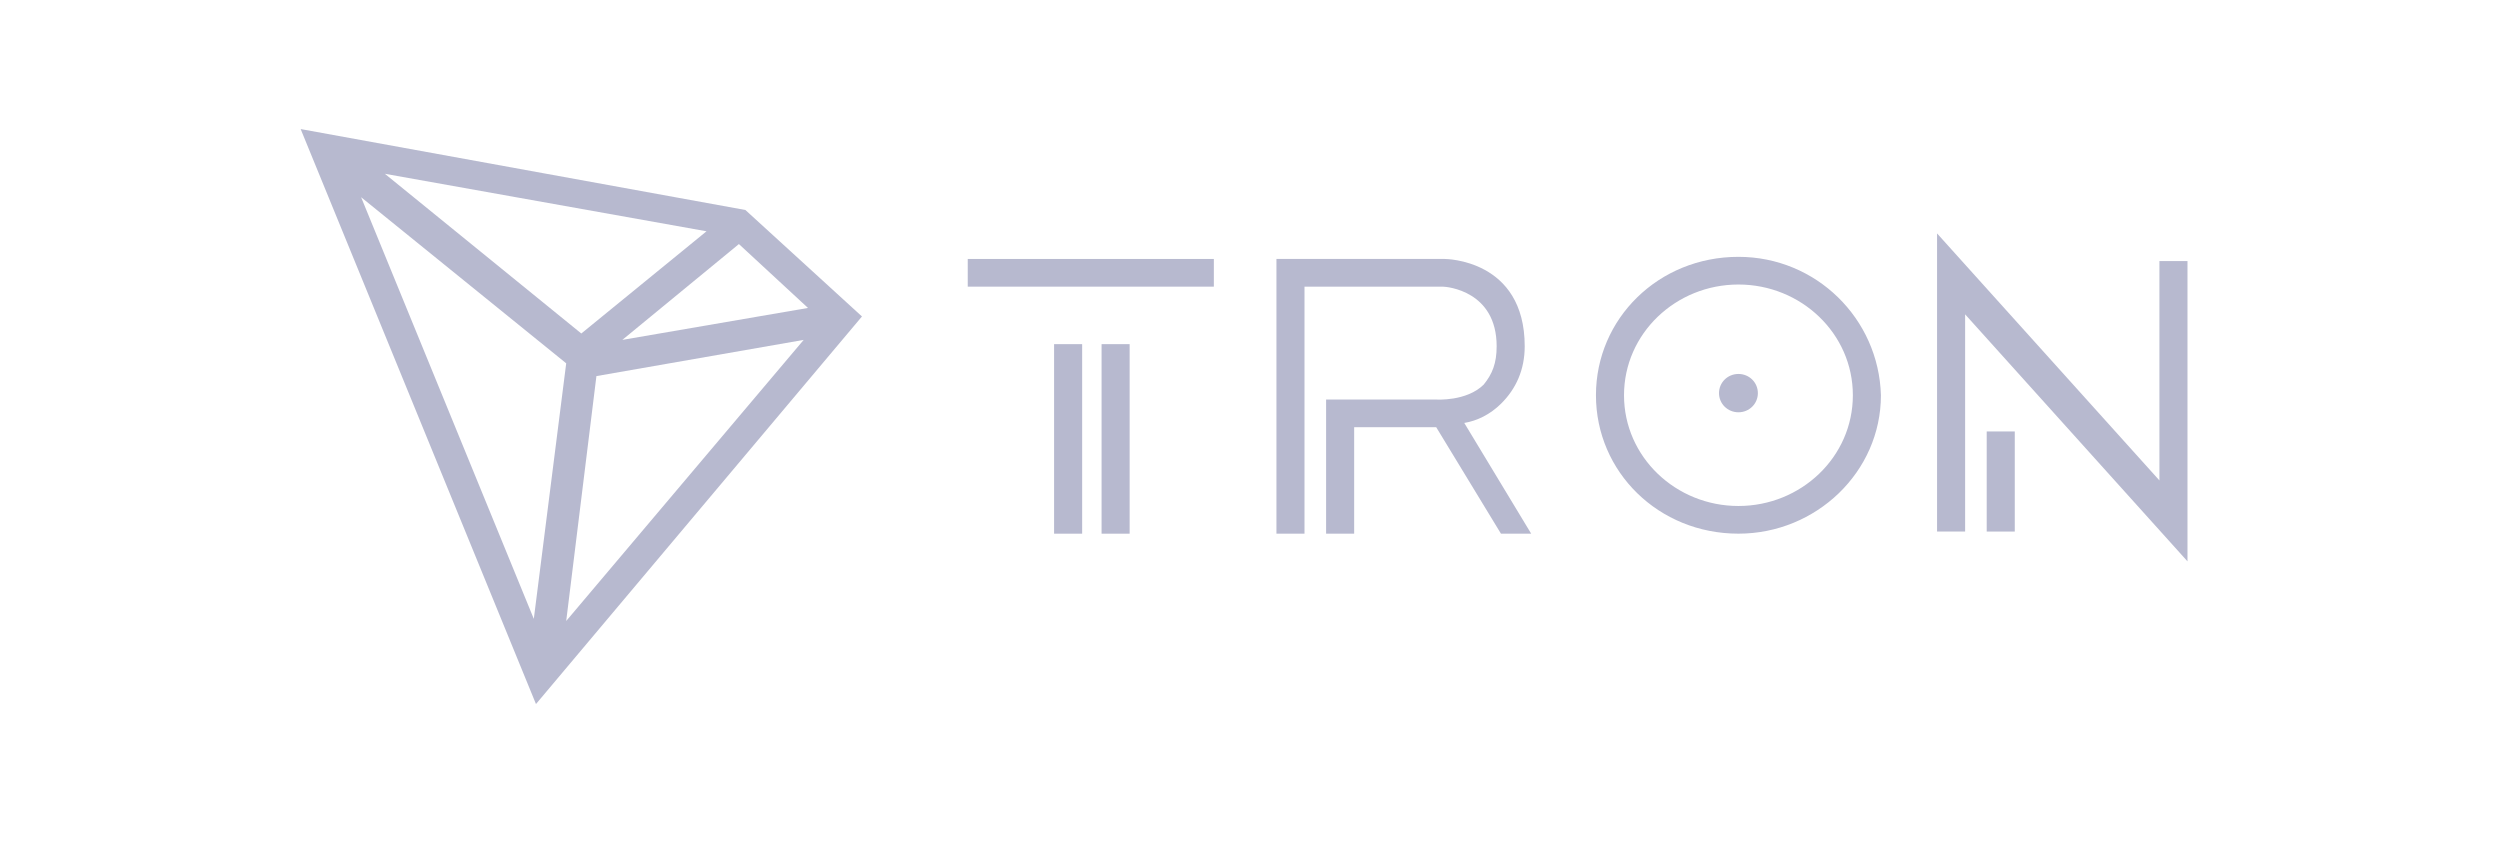 <svg width="208" height="70" viewBox="0 0 208 70" fill="none" xmlns="http://www.w3.org/2000/svg">
<path fill-rule="evenodd" clip-rule="evenodd" d="M25.015 10.738L44.593 58.576L71.715 26.33L62.016 17.471L25.015 10.738ZM32.02 14.459L58.783 19.243L48.365 27.747L32.02 14.459ZM30.044 16.408L47.108 30.228L44.413 51.489L30.044 16.408ZM61.477 20.306L67.225 25.621L51.778 28.279L61.477 20.306ZM49.622 31.291L66.866 28.279L47.108 51.666L49.622 31.291Z" fill="#B7B9CF"/>
<path fill-rule="evenodd" clip-rule="evenodd" d="M124.88 33.594C126.138 32.354 126.856 30.759 126.856 28.81C126.856 21.546 120.21 21.546 120.21 21.546H108.535H106.2V44.402H108.535V23.849H120.031C120.39 23.849 124.521 24.204 124.521 28.81C124.521 30.228 124.162 31.114 123.443 32C122.007 33.417 119.492 33.24 119.492 33.24H110.331V44.402H112.666V35.543H119.492L124.88 44.402H127.395L121.827 35.189C122.905 35.012 123.982 34.48 124.88 33.594Z" fill="#B7B9CF"/>
<path fill-rule="evenodd" clip-rule="evenodd" d="M87.7 44.402H90.035V28.633H87.7V44.402Z" fill="#B7B9CF"/>
<path fill-rule="evenodd" clip-rule="evenodd" d="M80.516 23.849H100.992V21.546H80.516V23.849Z" fill="#B7B9CF"/>
<path fill-rule="evenodd" clip-rule="evenodd" d="M91.651 44.402H93.986V28.633H91.651V44.402Z" fill="#B7B9CF"/>
<path fill-rule="evenodd" clip-rule="evenodd" d="M165.294 44.225H167.629V35.897H165.294V44.225Z" fill="#B7B9CF"/>
<path fill-rule="evenodd" clip-rule="evenodd" d="M179.664 21.723V39.972L161.163 19.42V44.225H163.498V26.153L181.999 46.705V21.723H179.664Z" fill="#B7B9CF"/>
<path fill-rule="evenodd" clip-rule="evenodd" d="M144.638 42.098C139.429 42.098 135.118 38.023 135.118 32.885C135.118 27.747 139.429 23.672 144.638 23.672C149.847 23.672 154.158 27.747 154.158 32.885C154.158 38.023 149.847 42.098 144.638 42.098ZM144.638 21.369C137.992 21.369 132.783 26.507 132.783 32.885C132.783 39.263 137.992 44.401 144.638 44.401C151.104 44.401 156.493 39.263 156.493 32.885C156.313 26.507 151.104 21.369 144.638 21.369Z" fill="#B7B9CF"/>
<path fill-rule="evenodd" clip-rule="evenodd" d="M144.638 31.113C143.74 31.113 143.021 31.822 143.021 32.708C143.021 33.594 143.74 34.302 144.638 34.302C145.536 34.302 146.255 33.594 146.255 32.708C146.255 31.822 145.536 31.113 144.638 31.113Z" fill="#B7B9CF"/>
</svg>
